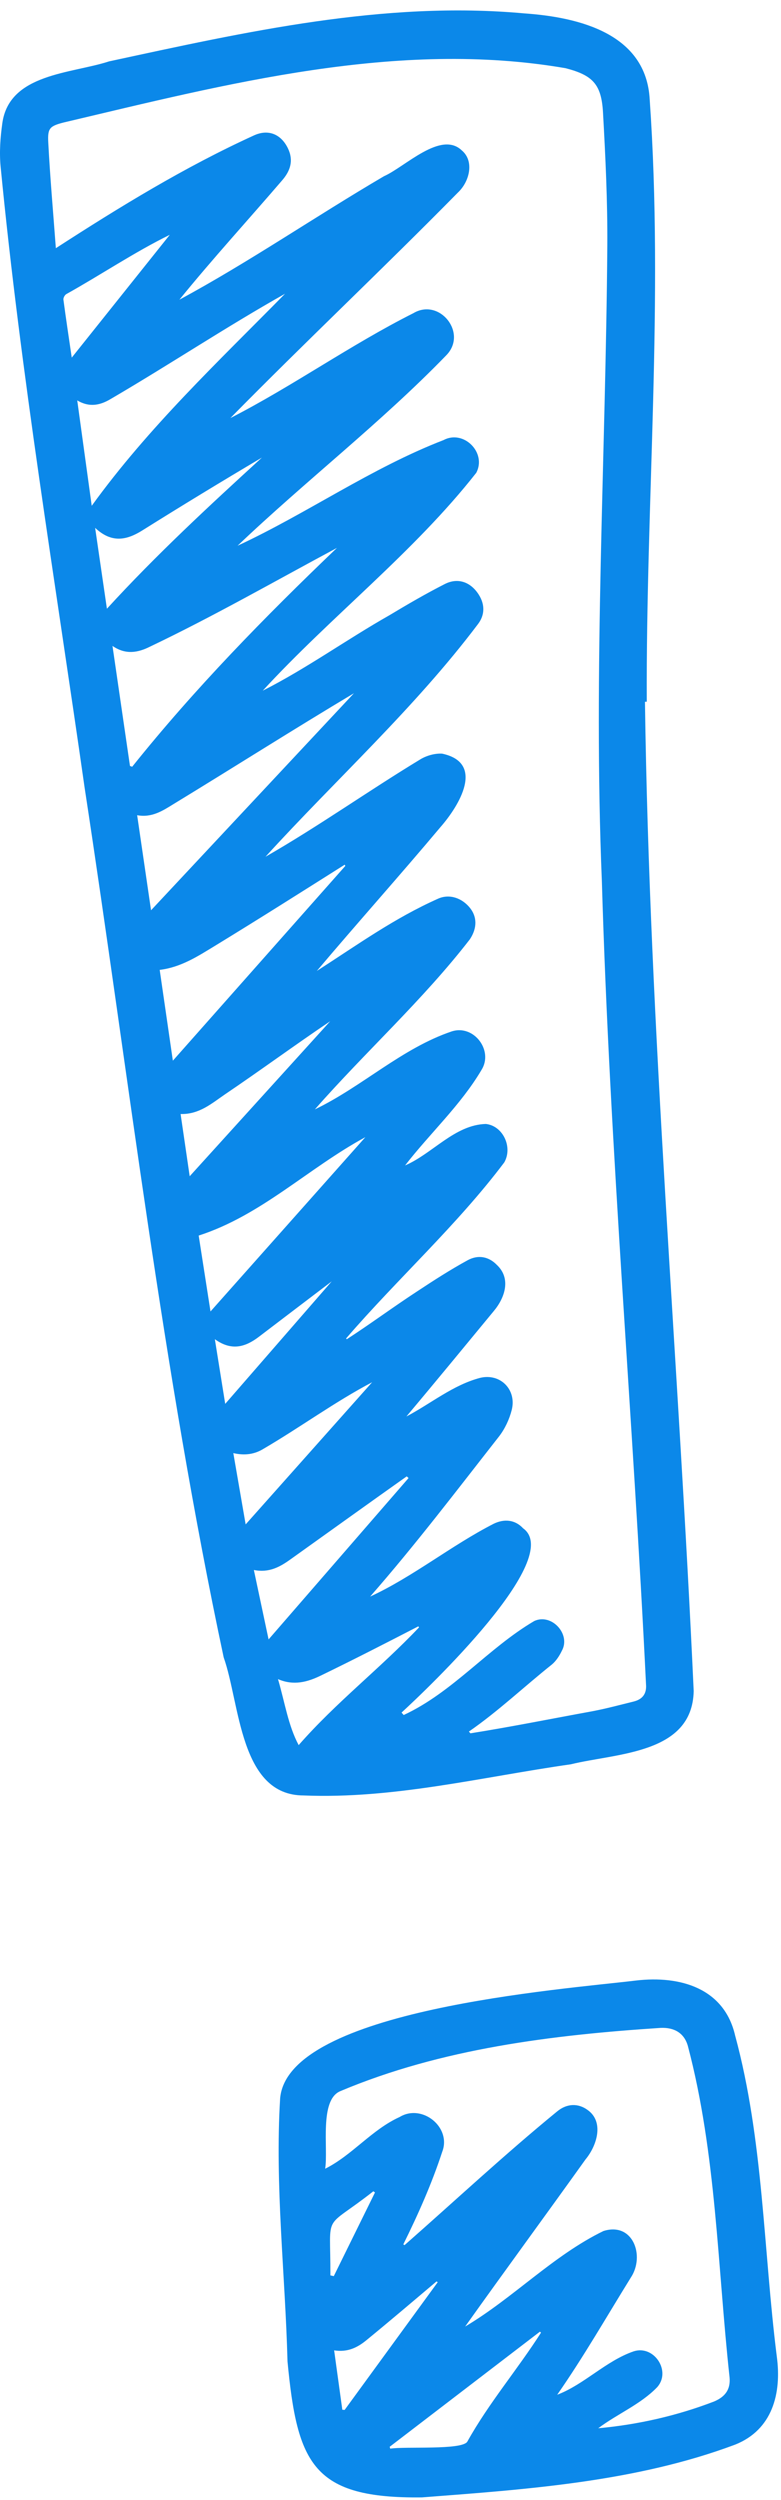 <?xml version="1.0" encoding="UTF-8"?> <svg xmlns="http://www.w3.org/2000/svg" width="60" height="192" viewBox="0 0 60 192" fill="none"><path d="M49.549 53.897C49.895 79.268 52.139 104.557 53.293 129.876C53.187 134.718 47.389 134.632 43.854 135.498C37.039 136.469 30.244 138.177 23.322 137.891C18.406 137.885 18.442 130.825 17.184 127.288C12.49 105.226 9.905 82.768 6.499 60.483C4.236 44.602 1.595 28.763 0.047 12.791C-0.058 11.694 0.025 10.559 0.178 9.463C0.708 5.644 5.46 5.664 8.383 4.713C18.872 2.452 29.499 0.04 40.3 1.03C44.522 1.325 49.654 2.602 49.914 7.65C50.988 23.021 49.618 38.487 49.688 53.891C49.641 53.893 49.595 53.895 49.549 53.897ZM26.588 102.793C26.606 102.813 26.624 102.834 26.642 102.854C28.474 101.665 30.231 100.362 32.06 99.169C33.321 98.336 34.595 97.515 35.919 96.79C36.768 96.325 37.573 96.531 38.165 97.14C39.281 98.18 38.797 99.65 37.948 100.673C35.712 103.383 33.482 106.099 31.22 108.787C33.115 107.788 34.81 106.361 36.898 105.816C38.454 105.451 39.706 106.741 39.313 108.288C39.132 109.002 38.792 109.729 38.344 110.311C35.095 114.456 31.906 118.655 28.435 122.618C31.725 121.1 34.674 118.687 37.931 117.023C38.714 116.643 39.551 116.689 40.191 117.377C43.38 119.682 32.87 129.674 30.849 131.526C30.904 131.588 30.959 131.651 31.014 131.714C34.8 129.954 37.492 126.582 41.043 124.495C42.368 123.876 43.878 125.507 43.161 126.786C42.977 127.171 42.722 127.562 42.4 127.833C40.269 129.531 38.253 131.445 36.022 132.984C36.061 133.029 36.1 133.074 36.14 133.119C39.28 132.618 42.407 131.99 45.537 131.418C46.592 131.217 47.631 130.936 48.674 130.679C49.281 130.53 49.643 130.168 49.637 129.501C48.636 108.9 46.841 88.313 46.238 67.678C45.569 51.401 46.535 35.123 46.657 18.846C46.678 15.443 46.515 12.035 46.325 8.635C46.203 6.469 45.538 5.779 43.451 5.238C30.549 3.015 17.428 6.449 4.905 9.404C3.811 9.683 3.652 9.848 3.708 10.936C3.846 13.608 4.084 16.275 4.291 19.061C9.217 15.875 14.197 12.822 19.54 10.386C20.631 9.901 21.599 10.314 22.119 11.39C22.571 12.324 22.311 13.123 21.667 13.861C19.044 16.917 16.321 19.89 13.782 23.017C19.142 20.122 24.226 16.626 29.498 13.534C31.127 12.812 33.866 10.006 35.48 11.554C36.453 12.371 36.08 13.943 35.183 14.784C29.428 20.631 23.449 26.262 17.697 32.109C22.478 29.661 26.938 26.477 31.765 24.048C33.768 22.86 35.954 25.587 34.282 27.29C29.252 32.481 23.485 36.925 18.25 41.913C23.582 39.436 28.522 35.945 34.067 33.802C35.609 32.971 37.403 34.751 36.592 36.307C31.802 42.414 25.455 47.314 20.186 53.044C23.536 51.348 26.63 49.115 29.908 47.256C31.306 46.416 32.718 45.593 34.171 44.854C35.196 44.333 36.18 44.709 36.791 45.685C37.27 46.449 37.241 47.25 36.722 47.929C31.857 54.386 25.829 59.838 20.395 65.8C24.471 63.461 28.269 60.758 32.279 58.326C32.758 58.03 33.411 57.846 33.967 57.88C37.29 58.592 35.264 61.892 33.842 63.518C30.707 67.25 27.489 70.844 24.339 74.57C27.522 72.52 30.282 70.525 33.654 69.019C34.559 68.615 35.526 68.995 36.116 69.741C36.645 70.411 36.674 71.264 36.101 72.134C32.502 76.792 28.075 80.778 24.189 85.202C27.817 83.458 30.873 80.504 34.714 79.208C36.401 78.668 37.935 80.685 36.986 82.18C35.394 84.874 33.03 87.039 31.119 89.507C33.224 88.602 34.935 86.384 37.324 86.32C38.636 86.459 39.411 88.096 38.741 89.272C35.106 94.101 30.538 98.212 26.588 102.793ZM8.642 49.607C9.101 52.759 9.543 55.792 9.985 58.826C10.041 58.846 10.098 58.867 10.154 58.888C14.963 52.878 20.329 47.394 25.887 42.077C21.124 44.63 16.405 47.334 11.511 49.669C10.615 50.117 9.659 50.312 8.642 49.607ZM11.604 69.909C16.805 64.348 21.966 58.829 27.193 53.24C22.539 56.019 17.984 58.917 13.357 61.737C12.515 62.255 11.682 62.819 10.537 62.608C10.902 65.108 11.254 67.519 11.604 69.909ZM5.934 30.751C6.316 33.526 6.677 36.154 7.047 38.845C11.416 32.804 16.761 27.782 21.898 22.559C17.375 25.105 13.015 28.007 8.522 30.632C7.744 31.101 6.905 31.329 5.934 30.751ZM26.532 66.5C26.514 66.47 26.496 66.44 26.478 66.41C23.173 68.499 19.868 70.591 16.532 72.629C15.218 73.428 13.909 74.29 12.269 74.487C12.606 76.814 12.941 79.121 13.28 81.461C17.732 76.436 22.132 71.468 26.532 66.5ZM15.264 94.892C15.567 96.836 15.87 98.782 16.172 100.72C20.167 96.225 24.119 91.778 28.071 87.332C23.669 89.717 20.079 93.339 15.264 94.892ZM31.388 113.514C31.341 113.471 31.294 113.428 31.246 113.385C28.259 115.501 25.287 117.638 22.308 119.765C21.501 120.343 20.663 120.809 19.503 120.575C19.888 122.389 20.254 124.115 20.634 125.907C24.27 121.718 27.829 117.616 31.388 113.514ZM8.214 46.75C12.01 42.6 16.056 38.862 20.123 35.141C17.034 36.97 13.976 38.829 10.944 40.731C9.726 41.496 8.573 41.731 7.309 40.54C7.623 42.695 7.914 44.691 8.214 46.75ZM17.925 111.598C18.249 113.472 18.557 115.251 18.872 117.074C22.159 113.381 25.374 109.768 28.59 106.155C25.715 107.667 23.057 109.625 20.241 111.27C19.58 111.677 18.833 111.81 17.925 111.598ZM14.573 90.336C18.187 86.35 21.734 82.437 25.368 78.43C22.632 80.276 20.022 82.194 17.293 84.04C16.271 84.737 15.304 85.599 13.875 85.556C14.11 87.163 14.336 88.711 14.573 90.336ZM32.193 124.982C32.174 124.956 32.155 124.93 32.136 124.904C29.64 126.193 27.139 127.476 24.612 128.701C23.631 129.172 22.569 129.481 21.357 128.957C21.886 130.756 22.137 132.511 22.945 134.025C25.82 130.737 29.206 128.136 32.193 124.982ZM5.512 27.465C8.073 24.259 10.555 21.15 13.044 18.033C10.354 19.351 7.744 21.11 5.09 22.59C4.972 22.66 4.855 22.879 4.872 23.01C5.065 24.46 5.284 25.906 5.512 27.465ZM16.506 102.85C16.785 104.592 17.043 106.198 17.302 107.817C20.017 104.695 22.692 101.62 25.484 98.409C23.527 99.898 21.709 101.276 19.896 102.66C18.863 103.449 17.794 103.783 16.506 102.85Z" fill="#0B88E9"></path><path d="M32.412 191.8C24.047 191.897 22.837 189.246 22.088 181.361C21.913 174.636 21.111 167.847 21.522 161.138C22.142 154.34 43.124 152.795 48.873 152.103C52.257 151.71 55.639 152.693 56.475 156.324C58.652 164.345 58.643 172.771 59.678 180.985C60.058 183.82 59.341 186.602 56.484 187.745C48.831 190.612 40.513 191.179 32.412 191.8ZM30.984 172.369C31.015 172.389 31.046 172.408 31.077 172.428C34.977 168.998 38.779 165.451 42.8 162.159C43.575 161.518 44.436 161.536 45.124 162.033C46.434 162.937 45.867 164.782 44.979 165.848C41.913 170.136 38.792 174.385 35.735 178.679C39.431 176.486 42.496 173.221 46.36 171.342C48.631 170.628 49.569 173.257 48.461 174.921C46.596 177.931 44.832 181.011 42.807 183.917C44.888 183.125 46.544 181.317 48.684 180.582C50.24 180.081 51.579 182.09 50.496 183.328C49.214 184.66 47.426 185.385 45.958 186.491C49.018 186.209 51.999 185.534 54.866 184.432C55.701 184.076 56.132 183.522 56.049 182.588C55.122 174.111 55.032 165.421 52.85 157.151C52.571 156.127 51.786 155.697 50.756 155.742C42.434 156.286 33.897 157.333 26.16 160.594C24.513 161.258 25.226 164.984 24.981 166.559C27.077 165.506 28.554 163.56 30.708 162.583C32.425 161.543 34.702 163.371 33.974 165.258C33.173 167.704 32.126 170.063 30.984 172.369ZM41.564 179.147C41.535 179.122 41.507 179.097 41.478 179.073C37.63 182.02 33.783 184.967 29.936 187.914C29.952 187.962 29.968 188.01 29.984 188.058C31.083 187.87 35.492 188.187 35.901 187.519C37.539 184.57 39.751 181.985 41.564 179.147ZM33.627 175.274C33.597 175.253 33.567 175.232 33.537 175.212C31.746 176.726 29.96 178.246 28.146 179.731C27.48 180.275 26.721 180.676 25.67 180.507C25.887 182.076 26.093 183.573 26.299 185.069C26.358 185.074 26.417 185.078 26.476 185.083C28.86 181.813 31.244 178.543 33.627 175.274ZM25.383 174.75C25.47 174.77 25.556 174.789 25.643 174.808C26.698 172.667 27.752 170.526 28.807 168.384C28.766 168.353 28.725 168.321 28.684 168.289C24.75 171.384 25.401 169.701 25.383 174.75Z" fill="#0B88E9"></path></svg> 